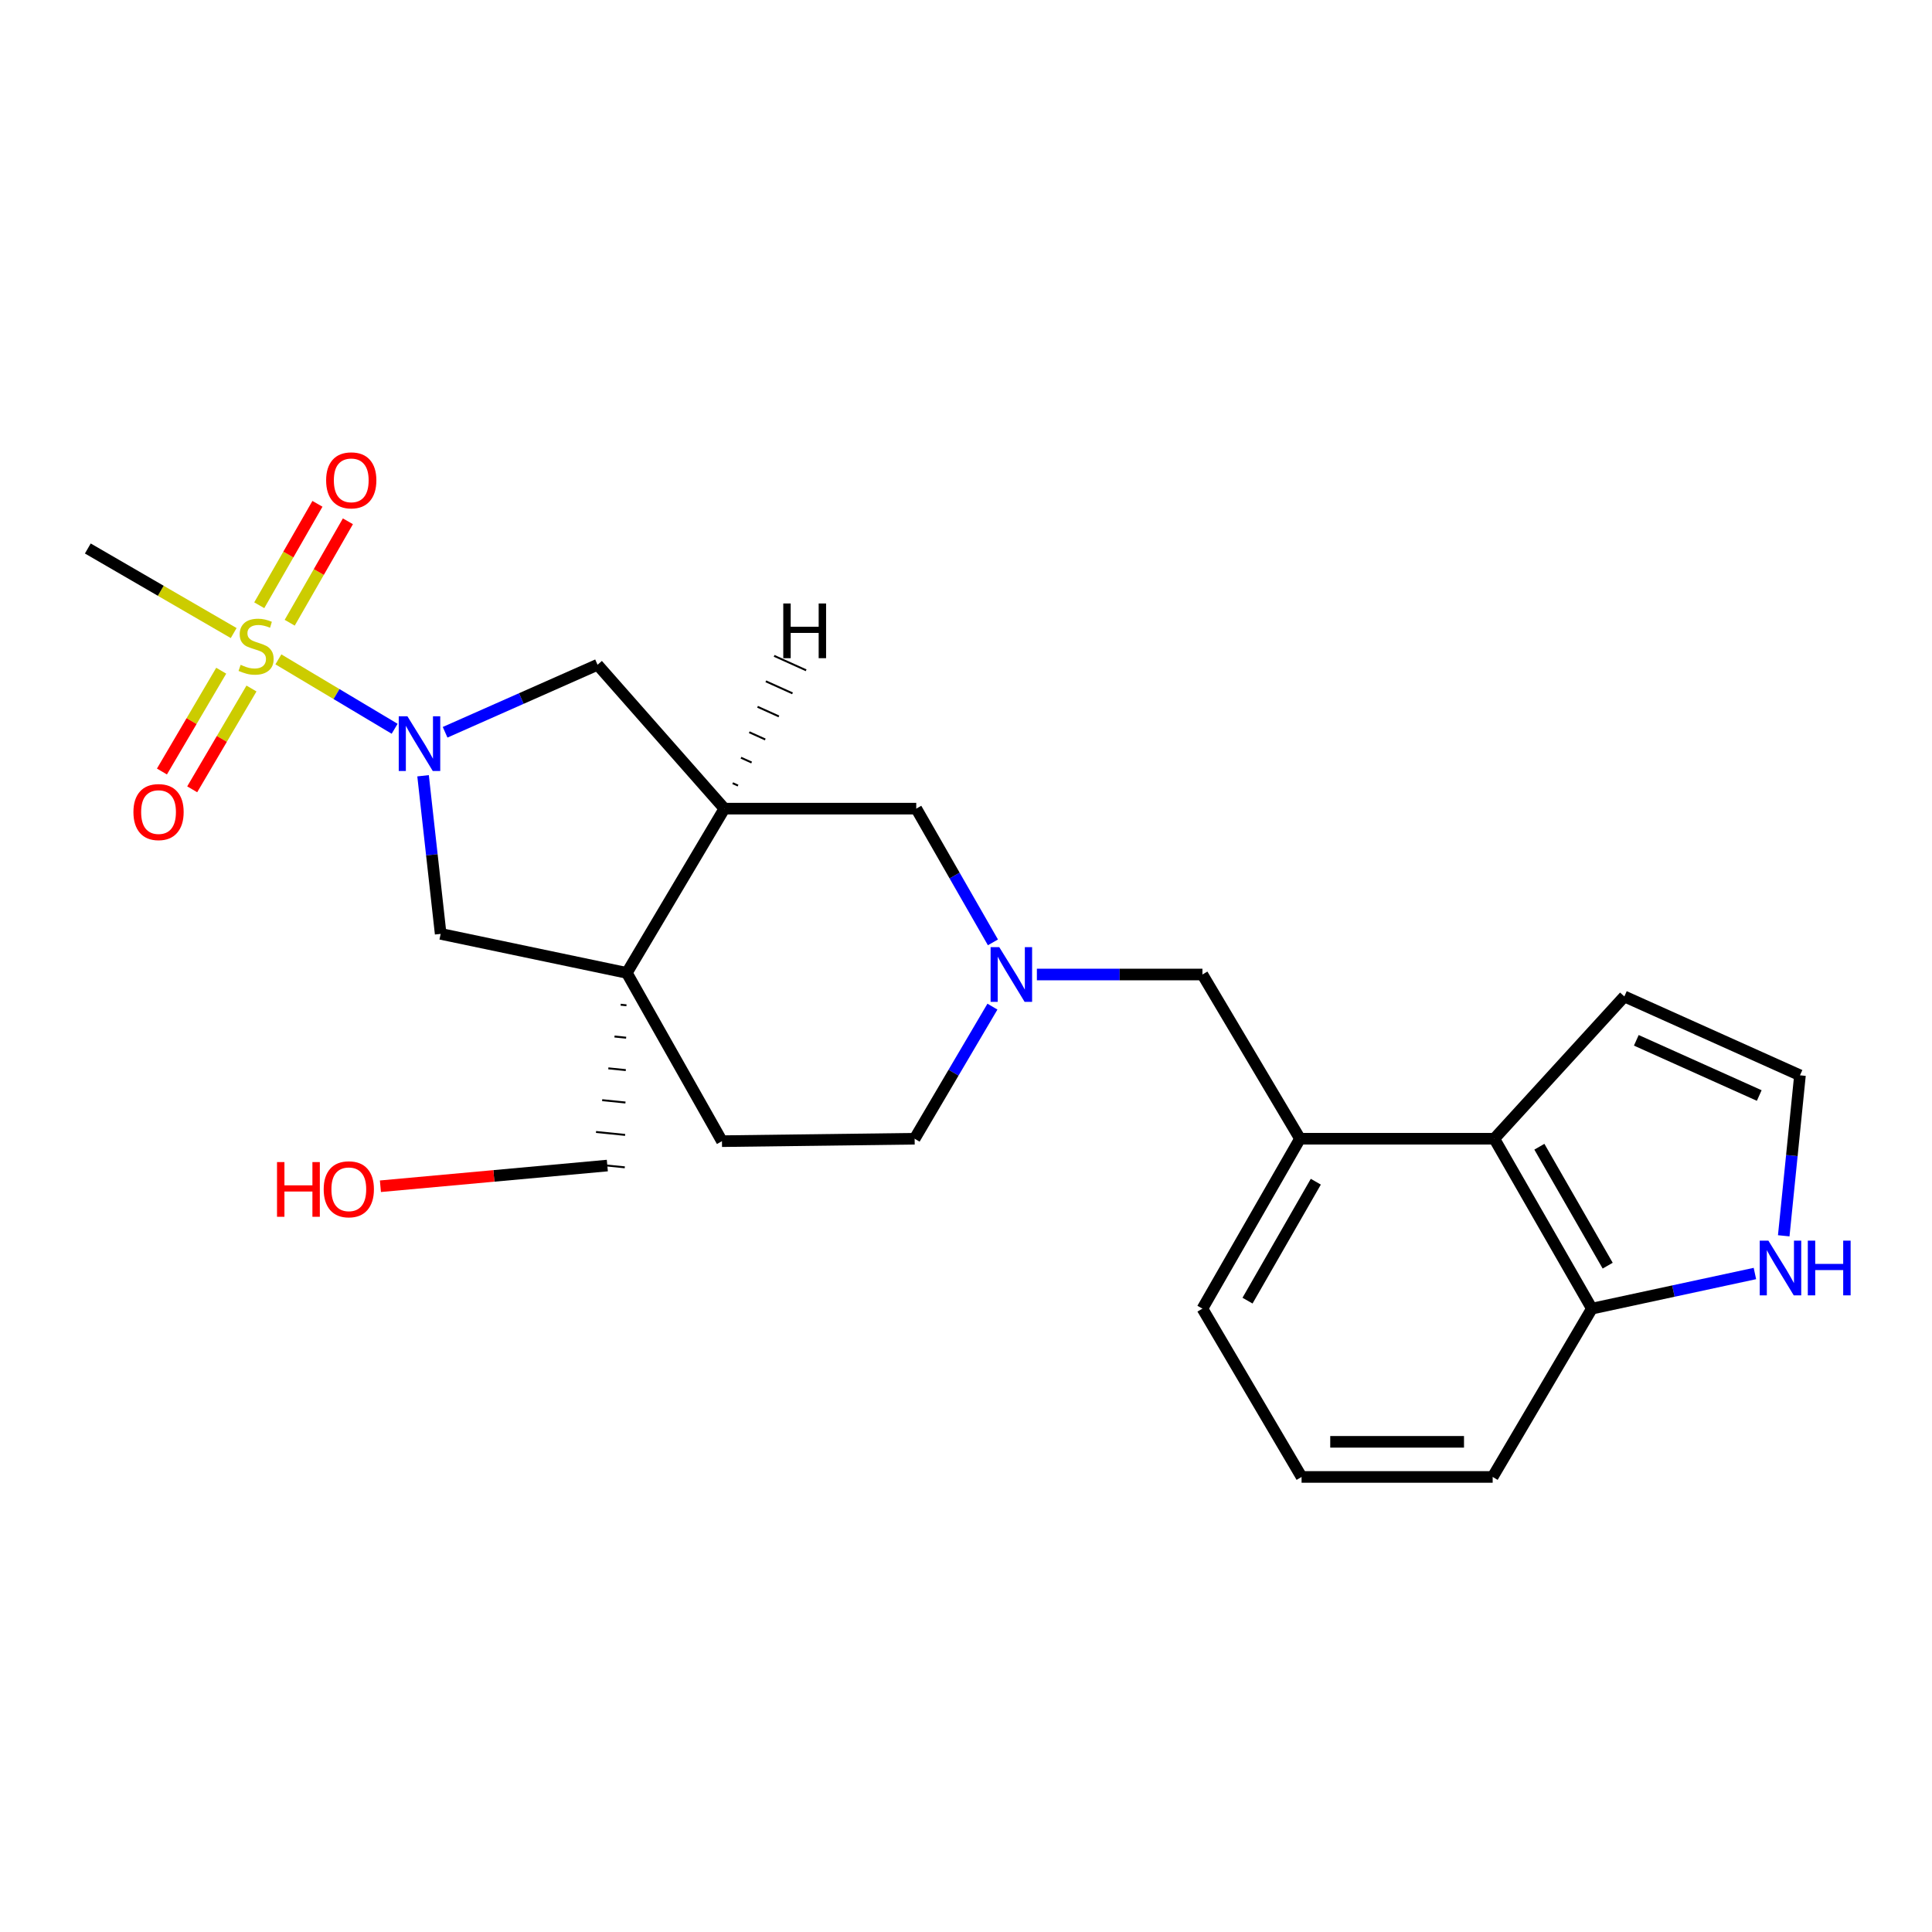 <?xml version='1.0' encoding='iso-8859-1'?>
<svg version='1.1' baseProfile='full'
              xmlns='http://www.w3.org/2000/svg'
                      xmlns:rdkit='http://www.rdkit.org/xml'
                      xmlns:xlink='http://www.w3.org/1999/xlink'
                  xml:space='preserve'
width='1000px' height='1000px' viewBox='0 0 1000 1000'>
<!-- END OF HEADER -->
<rect style='opacity:1.0;fill:#FFFFFF;stroke:none' width='1000' height='1000' x='0' y='0'> </rect>
<path class='bond-0' d='M 144.091,341.287 L 174.176,359.25' style='fill:none;fill-rule:evenodd;stroke:#CCCC00;stroke-width:6px;stroke-linecap:butt;stroke-linejoin:miter;stroke-opacity:1' />
<path class='bond-0' d='M 174.176,359.25 L 204.262,377.213' style='fill:none;fill-rule:evenodd;stroke:#0000FF;stroke-width:6px;stroke-linecap:butt;stroke-linejoin:miter;stroke-opacity:1' />
<path class='bond-10' d='M 114.5,347.158 L 99.157,373.246' style='fill:none;fill-rule:evenodd;stroke:#CCCC00;stroke-width:6px;stroke-linecap:butt;stroke-linejoin:miter;stroke-opacity:1' />
<path class='bond-10' d='M 99.157,373.246 L 83.815,399.334' style='fill:none;fill-rule:evenodd;stroke:#FF0000;stroke-width:6px;stroke-linecap:butt;stroke-linejoin:miter;stroke-opacity:1' />
<path class='bond-10' d='M 130.167,356.373 L 114.825,382.46' style='fill:none;fill-rule:evenodd;stroke:#CCCC00;stroke-width:6px;stroke-linecap:butt;stroke-linejoin:miter;stroke-opacity:1' />
<path class='bond-10' d='M 114.825,382.46 L 99.483,408.548' style='fill:none;fill-rule:evenodd;stroke:#FF0000;stroke-width:6px;stroke-linecap:butt;stroke-linejoin:miter;stroke-opacity:1' />
<path class='bond-11' d='M 149.952,322.324 L 165.014,296.073' style='fill:none;fill-rule:evenodd;stroke:#CCCC00;stroke-width:6px;stroke-linecap:butt;stroke-linejoin:miter;stroke-opacity:1' />
<path class='bond-11' d='M 165.014,296.073 L 180.075,269.822' style='fill:none;fill-rule:evenodd;stroke:#FF0000;stroke-width:6px;stroke-linecap:butt;stroke-linejoin:miter;stroke-opacity:1' />
<path class='bond-11' d='M 134.187,313.278 L 149.248,287.028' style='fill:none;fill-rule:evenodd;stroke:#CCCC00;stroke-width:6px;stroke-linecap:butt;stroke-linejoin:miter;stroke-opacity:1' />
<path class='bond-11' d='M 149.248,287.028 L 164.309,260.777' style='fill:none;fill-rule:evenodd;stroke:#FF0000;stroke-width:6px;stroke-linecap:butt;stroke-linejoin:miter;stroke-opacity:1' />
<path class='bond-18' d='M 120.952,327.671 L 83.203,305.784' style='fill:none;fill-rule:evenodd;stroke:#CCCC00;stroke-width:6px;stroke-linecap:butt;stroke-linejoin:miter;stroke-opacity:1' />
<path class='bond-18' d='M 83.203,305.784 L 45.455,283.896' style='fill:none;fill-rule:evenodd;stroke:#000000;stroke-width:6px;stroke-linecap:butt;stroke-linejoin:miter;stroke-opacity:1' />
<path class='bond-3' d='M 218.979,401.532 L 223.532,442.451' style='fill:none;fill-rule:evenodd;stroke:#0000FF;stroke-width:6px;stroke-linecap:butt;stroke-linejoin:miter;stroke-opacity:1' />
<path class='bond-3' d='M 223.532,442.451 L 228.084,483.369' style='fill:none;fill-rule:evenodd;stroke:#000000;stroke-width:6px;stroke-linecap:butt;stroke-linejoin:miter;stroke-opacity:1' />
<path class='bond-5' d='M 230.388,379.023 L 269.84,361.551' style='fill:none;fill-rule:evenodd;stroke:#0000FF;stroke-width:6px;stroke-linecap:butt;stroke-linejoin:miter;stroke-opacity:1' />
<path class='bond-5' d='M 269.84,361.551 L 309.291,344.079' style='fill:none;fill-rule:evenodd;stroke:#000000;stroke-width:6px;stroke-linecap:butt;stroke-linejoin:miter;stroke-opacity:1' />
<path class='bond-1' d='M 324.438,503.565 L 228.084,483.369' style='fill:none;fill-rule:evenodd;stroke:#000000;stroke-width:6px;stroke-linecap:butt;stroke-linejoin:miter;stroke-opacity:1' />
<path class='bond-15' d='M 324.438,503.565 L 373.685,590.669' style='fill:none;fill-rule:evenodd;stroke:#000000;stroke-width:6px;stroke-linecap:butt;stroke-linejoin:miter;stroke-opacity:1' />
<path class='bond-19' d='M 321.25,520.034 L 324.264,520.338' style='fill:none;fill-rule:evenodd;stroke:#000000;stroke-width:1.0px;stroke-linecap:butt;stroke-linejoin:miter;stroke-opacity:1' />
<path class='bond-19' d='M 318.061,536.502 L 324.089,537.112' style='fill:none;fill-rule:evenodd;stroke:#000000;stroke-width:1.0px;stroke-linecap:butt;stroke-linejoin:miter;stroke-opacity:1' />
<path class='bond-19' d='M 314.873,552.971 L 323.915,553.885' style='fill:none;fill-rule:evenodd;stroke:#000000;stroke-width:1.0px;stroke-linecap:butt;stroke-linejoin:miter;stroke-opacity:1' />
<path class='bond-19' d='M 311.685,569.439 L 323.741,570.659' style='fill:none;fill-rule:evenodd;stroke:#000000;stroke-width:1.0px;stroke-linecap:butt;stroke-linejoin:miter;stroke-opacity:1' />
<path class='bond-19' d='M 308.497,585.908 L 323.566,587.432' style='fill:none;fill-rule:evenodd;stroke:#000000;stroke-width:1.0px;stroke-linecap:butt;stroke-linejoin:miter;stroke-opacity:1' />
<path class='bond-19' d='M 305.308,602.377 L 323.392,604.206' style='fill:none;fill-rule:evenodd;stroke:#000000;stroke-width:1.0px;stroke-linecap:butt;stroke-linejoin:miter;stroke-opacity:1' />
<path class='bond-24' d='M 324.438,503.565 L 374.947,418.551' style='fill:none;fill-rule:evenodd;stroke:#000000;stroke-width:6px;stroke-linecap:butt;stroke-linejoin:miter;stroke-opacity:1' />
<path class='bond-2' d='M 374.947,418.551 L 309.291,344.079' style='fill:none;fill-rule:evenodd;stroke:#000000;stroke-width:6px;stroke-linecap:butt;stroke-linejoin:miter;stroke-opacity:1' />
<path class='bond-8' d='M 374.947,418.551 L 474.25,418.551' style='fill:none;fill-rule:evenodd;stroke:#000000;stroke-width:6px;stroke-linecap:butt;stroke-linejoin:miter;stroke-opacity:1' />
<path class='bond-28' d='M 381.998,406.616 L 379.237,405.37' style='fill:none;fill-rule:evenodd;stroke:#000000;stroke-width:1.0px;stroke-linecap:butt;stroke-linejoin:miter;stroke-opacity:1' />
<path class='bond-28' d='M 389.049,394.682 L 383.527,392.189' style='fill:none;fill-rule:evenodd;stroke:#000000;stroke-width:1.0px;stroke-linecap:butt;stroke-linejoin:miter;stroke-opacity:1' />
<path class='bond-28' d='M 396.099,382.747 L 387.816,379.007' style='fill:none;fill-rule:evenodd;stroke:#000000;stroke-width:1.0px;stroke-linecap:butt;stroke-linejoin:miter;stroke-opacity:1' />
<path class='bond-28' d='M 403.15,370.812 L 392.106,365.826' style='fill:none;fill-rule:evenodd;stroke:#000000;stroke-width:1.0px;stroke-linecap:butt;stroke-linejoin:miter;stroke-opacity:1' />
<path class='bond-28' d='M 410.2,358.878 L 396.396,352.645' style='fill:none;fill-rule:evenodd;stroke:#000000;stroke-width:1.0px;stroke-linecap:butt;stroke-linejoin:miter;stroke-opacity:1' />
<path class='bond-28' d='M 417.251,346.943 L 400.685,339.463' style='fill:none;fill-rule:evenodd;stroke:#000000;stroke-width:1.0px;stroke-linecap:butt;stroke-linejoin:miter;stroke-opacity:1' />
<path class='bond-4' d='M 513.939,487.769 L 494.094,453.16' style='fill:none;fill-rule:evenodd;stroke:#0000FF;stroke-width:6px;stroke-linecap:butt;stroke-linejoin:miter;stroke-opacity:1' />
<path class='bond-4' d='M 494.094,453.16 L 474.25,418.551' style='fill:none;fill-rule:evenodd;stroke:#000000;stroke-width:6px;stroke-linecap:butt;stroke-linejoin:miter;stroke-opacity:1' />
<path class='bond-12' d='M 536.689,504.403 L 579.532,504.403' style='fill:none;fill-rule:evenodd;stroke:#0000FF;stroke-width:6px;stroke-linecap:butt;stroke-linejoin:miter;stroke-opacity:1' />
<path class='bond-12' d='M 579.532,504.403 L 622.375,504.403' style='fill:none;fill-rule:evenodd;stroke:#000000;stroke-width:6px;stroke-linecap:butt;stroke-linejoin:miter;stroke-opacity:1' />
<path class='bond-25' d='M 513.684,521.029 L 493.548,555.218' style='fill:none;fill-rule:evenodd;stroke:#0000FF;stroke-width:6px;stroke-linecap:butt;stroke-linejoin:miter;stroke-opacity:1' />
<path class='bond-25' d='M 493.548,555.218 L 473.412,589.407' style='fill:none;fill-rule:evenodd;stroke:#000000;stroke-width:6px;stroke-linecap:butt;stroke-linejoin:miter;stroke-opacity:1' />
<path class='bond-6' d='M 773.439,589.407 L 672.875,589.407' style='fill:none;fill-rule:evenodd;stroke:#000000;stroke-width:6px;stroke-linecap:butt;stroke-linejoin:miter;stroke-opacity:1' />
<path class='bond-14' d='M 773.439,589.407 L 823.949,677.349' style='fill:none;fill-rule:evenodd;stroke:#000000;stroke-width:6px;stroke-linecap:butt;stroke-linejoin:miter;stroke-opacity:1' />
<path class='bond-14' d='M 796.777,593.545 L 832.134,655.105' style='fill:none;fill-rule:evenodd;stroke:#000000;stroke-width:6px;stroke-linecap:butt;stroke-linejoin:miter;stroke-opacity:1' />
<path class='bond-16' d='M 773.439,589.407 L 840.761,515.763' style='fill:none;fill-rule:evenodd;stroke:#000000;stroke-width:6px;stroke-linecap:butt;stroke-linejoin:miter;stroke-opacity:1' />
<path class='bond-7' d='M 672.875,589.407 L 622.375,504.403' style='fill:none;fill-rule:evenodd;stroke:#000000;stroke-width:6px;stroke-linecap:butt;stroke-linejoin:miter;stroke-opacity:1' />
<path class='bond-20' d='M 672.875,589.407 L 622.375,677.349' style='fill:none;fill-rule:evenodd;stroke:#000000;stroke-width:6px;stroke-linecap:butt;stroke-linejoin:miter;stroke-opacity:1' />
<path class='bond-20' d='M 681.062,611.649 L 645.712,673.209' style='fill:none;fill-rule:evenodd;stroke:#000000;stroke-width:6px;stroke-linecap:butt;stroke-linejoin:miter;stroke-opacity:1' />
<path class='bond-9' d='M 908.338,659.167 L 866.143,668.258' style='fill:none;fill-rule:evenodd;stroke:#0000FF;stroke-width:6px;stroke-linecap:butt;stroke-linejoin:miter;stroke-opacity:1' />
<path class='bond-9' d='M 866.143,668.258 L 823.949,677.349' style='fill:none;fill-rule:evenodd;stroke:#000000;stroke-width:6px;stroke-linecap:butt;stroke-linejoin:miter;stroke-opacity:1' />
<path class='bond-27' d='M 923.26,639.649 L 927.461,598.114' style='fill:none;fill-rule:evenodd;stroke:#0000FF;stroke-width:6px;stroke-linecap:butt;stroke-linejoin:miter;stroke-opacity:1' />
<path class='bond-27' d='M 927.461,598.114 L 931.662,556.579' style='fill:none;fill-rule:evenodd;stroke:#000000;stroke-width:6px;stroke-linecap:butt;stroke-linejoin:miter;stroke-opacity:1' />
<path class='bond-13' d='M 931.662,556.579 L 840.761,515.763' style='fill:none;fill-rule:evenodd;stroke:#000000;stroke-width:6px;stroke-linecap:butt;stroke-linejoin:miter;stroke-opacity:1' />
<path class='bond-13' d='M 910.582,567.038 L 846.951,538.467' style='fill:none;fill-rule:evenodd;stroke:#000000;stroke-width:6px;stroke-linecap:butt;stroke-linejoin:miter;stroke-opacity:1' />
<path class='bond-26' d='M 823.949,677.349 L 772.601,764.463' style='fill:none;fill-rule:evenodd;stroke:#000000;stroke-width:6px;stroke-linecap:butt;stroke-linejoin:miter;stroke-opacity:1' />
<path class='bond-17' d='M 373.685,590.669 L 473.412,589.407' style='fill:none;fill-rule:evenodd;stroke:#000000;stroke-width:6px;stroke-linecap:butt;stroke-linejoin:miter;stroke-opacity:1' />
<path class='bond-21' d='M 314.35,603.291 L 255.626,608.645' style='fill:none;fill-rule:evenodd;stroke:#000000;stroke-width:6px;stroke-linecap:butt;stroke-linejoin:miter;stroke-opacity:1' />
<path class='bond-21' d='M 255.626,608.645 L 196.903,613.998' style='fill:none;fill-rule:evenodd;stroke:#FF0000;stroke-width:6px;stroke-linecap:butt;stroke-linejoin:miter;stroke-opacity:1' />
<path class='bond-22' d='M 622.375,677.349 L 673.692,764.463' style='fill:none;fill-rule:evenodd;stroke:#000000;stroke-width:6px;stroke-linecap:butt;stroke-linejoin:miter;stroke-opacity:1' />
<path class='bond-23' d='M 673.692,764.463 L 772.601,764.463' style='fill:none;fill-rule:evenodd;stroke:#000000;stroke-width:6px;stroke-linecap:butt;stroke-linejoin:miter;stroke-opacity:1' />
<path class='bond-23' d='M 688.529,746.287 L 757.765,746.287' style='fill:none;fill-rule:evenodd;stroke:#000000;stroke-width:6px;stroke-linecap:butt;stroke-linejoin:miter;stroke-opacity:1' />
<path  class='atom-0' d='M 124.549 344.116
Q 124.869 344.236, 126.189 344.796
Q 127.509 345.356, 128.949 345.716
Q 130.429 346.036, 131.869 346.036
Q 134.549 346.036, 136.109 344.756
Q 137.669 343.436, 137.669 341.156
Q 137.669 339.596, 136.869 338.636
Q 136.109 337.676, 134.909 337.156
Q 133.709 336.636, 131.709 336.036
Q 129.189 335.276, 127.669 334.556
Q 126.189 333.836, 125.109 332.316
Q 124.069 330.796, 124.069 328.236
Q 124.069 324.676, 126.469 322.476
Q 128.909 320.276, 133.709 320.276
Q 136.989 320.276, 140.709 321.836
L 139.789 324.916
Q 136.389 323.516, 133.829 323.516
Q 131.069 323.516, 129.549 324.676
Q 128.029 325.796, 128.069 327.756
Q 128.069 329.276, 128.829 330.196
Q 129.629 331.116, 130.749 331.636
Q 131.909 332.156, 133.829 332.756
Q 136.389 333.556, 137.909 334.356
Q 139.429 335.156, 140.509 336.796
Q 141.629 338.396, 141.629 341.156
Q 141.629 345.076, 138.989 347.196
Q 136.389 349.276, 132.029 349.276
Q 129.509 349.276, 127.589 348.716
Q 125.709 348.196, 123.469 347.276
L 124.549 344.116
' fill='#CCCC00'/>
<path  class='atom-1' d='M 210.868 370.735
L 220.148 385.735
Q 221.068 387.215, 222.548 389.895
Q 224.028 392.575, 224.108 392.735
L 224.108 370.735
L 227.868 370.735
L 227.868 399.055
L 223.988 399.055
L 214.028 382.655
Q 212.868 380.735, 211.628 378.535
Q 210.428 376.335, 210.068 375.655
L 210.068 399.055
L 206.388 399.055
L 206.388 370.735
L 210.868 370.735
' fill='#0000FF'/>
<path  class='atom-5' d='M 517.217 490.243
L 526.497 505.243
Q 527.417 506.723, 528.897 509.403
Q 530.377 512.083, 530.457 512.243
L 530.457 490.243
L 534.217 490.243
L 534.217 518.563
L 530.337 518.563
L 520.377 502.163
Q 519.217 500.243, 517.977 498.043
Q 516.777 495.843, 516.417 495.163
L 516.417 518.563
L 512.737 518.563
L 512.737 490.243
L 517.217 490.243
' fill='#0000FF'/>
<path  class='atom-10' d='M 915.315 642.155
L 924.595 657.155
Q 925.515 658.635, 926.995 661.315
Q 928.475 663.995, 928.555 664.155
L 928.555 642.155
L 932.315 642.155
L 932.315 670.475
L 928.435 670.475
L 918.475 654.075
Q 917.315 652.155, 916.075 649.955
Q 914.875 647.755, 914.515 647.075
L 914.515 670.475
L 910.835 670.475
L 910.835 642.155
L 915.315 642.155
' fill='#0000FF'/>
<path  class='atom-10' d='M 935.715 642.155
L 939.555 642.155
L 939.555 654.195
L 954.035 654.195
L 954.035 642.155
L 957.875 642.155
L 957.875 670.475
L 954.035 670.475
L 954.035 657.395
L 939.555 657.395
L 939.555 670.475
L 935.715 670.475
L 935.715 642.155
' fill='#0000FF'/>
<path  class='atom-11' d='M 69.059 420.327
Q 69.059 413.527, 72.419 409.727
Q 75.779 405.927, 82.059 405.927
Q 88.339 405.927, 91.699 409.727
Q 95.059 413.527, 95.059 420.327
Q 95.059 427.207, 91.659 431.127
Q 88.259 435.007, 82.059 435.007
Q 75.819 435.007, 72.419 431.127
Q 69.059 427.247, 69.059 420.327
M 82.059 431.807
Q 86.379 431.807, 88.699 428.927
Q 91.059 426.007, 91.059 420.327
Q 91.059 414.767, 88.699 411.967
Q 86.379 409.127, 82.059 409.127
Q 77.739 409.127, 75.379 411.927
Q 73.059 414.727, 73.059 420.327
Q 73.059 426.047, 75.379 428.927
Q 77.739 431.807, 82.059 431.807
' fill='#FF0000'/>
<path  class='atom-12' d='M 168.806 248.624
Q 168.806 241.824, 172.166 238.024
Q 175.526 234.224, 181.806 234.224
Q 188.086 234.224, 191.446 238.024
Q 194.806 241.824, 194.806 248.624
Q 194.806 255.504, 191.406 259.424
Q 188.006 263.304, 181.806 263.304
Q 175.566 263.304, 172.166 259.424
Q 168.806 255.544, 168.806 248.624
M 181.806 260.104
Q 186.126 260.104, 188.446 257.224
Q 190.806 254.304, 190.806 248.624
Q 190.806 243.064, 188.446 240.264
Q 186.126 237.424, 181.806 237.424
Q 177.486 237.424, 175.126 240.224
Q 172.806 243.024, 172.806 248.624
Q 172.806 254.344, 175.126 257.224
Q 177.486 260.104, 181.806 260.104
' fill='#FF0000'/>
<path  class='atom-22' d='M 143.384 601.489
L 147.224 601.489
L 147.224 613.529
L 161.704 613.529
L 161.704 601.489
L 165.544 601.489
L 165.544 629.809
L 161.704 629.809
L 161.704 616.729
L 147.224 616.729
L 147.224 629.809
L 143.384 629.809
L 143.384 601.489
' fill='#FF0000'/>
<path  class='atom-22' d='M 167.544 615.569
Q 167.544 608.769, 170.904 604.969
Q 174.264 601.169, 180.544 601.169
Q 186.824 601.169, 190.184 604.969
Q 193.544 608.769, 193.544 615.569
Q 193.544 622.449, 190.144 626.369
Q 186.744 630.249, 180.544 630.249
Q 174.304 630.249, 170.904 626.369
Q 167.544 622.489, 167.544 615.569
M 180.544 627.049
Q 184.864 627.049, 187.184 624.169
Q 189.544 621.249, 189.544 615.569
Q 189.544 610.009, 187.184 607.209
Q 184.864 604.369, 180.544 604.369
Q 176.224 604.369, 173.864 607.169
Q 171.544 609.969, 171.544 615.569
Q 171.544 621.289, 173.864 624.169
Q 176.224 627.049, 180.544 627.049
' fill='#FF0000'/>
<path  class='atom-25' d='M 405.421 312.359
L 409.261 312.359
L 409.261 324.399
L 423.741 324.399
L 423.741 312.359
L 427.581 312.359
L 427.581 340.679
L 423.741 340.679
L 423.741 327.599
L 409.261 327.599
L 409.261 340.679
L 405.421 340.679
L 405.421 312.359
' fill='#000000'/>
</svg>
